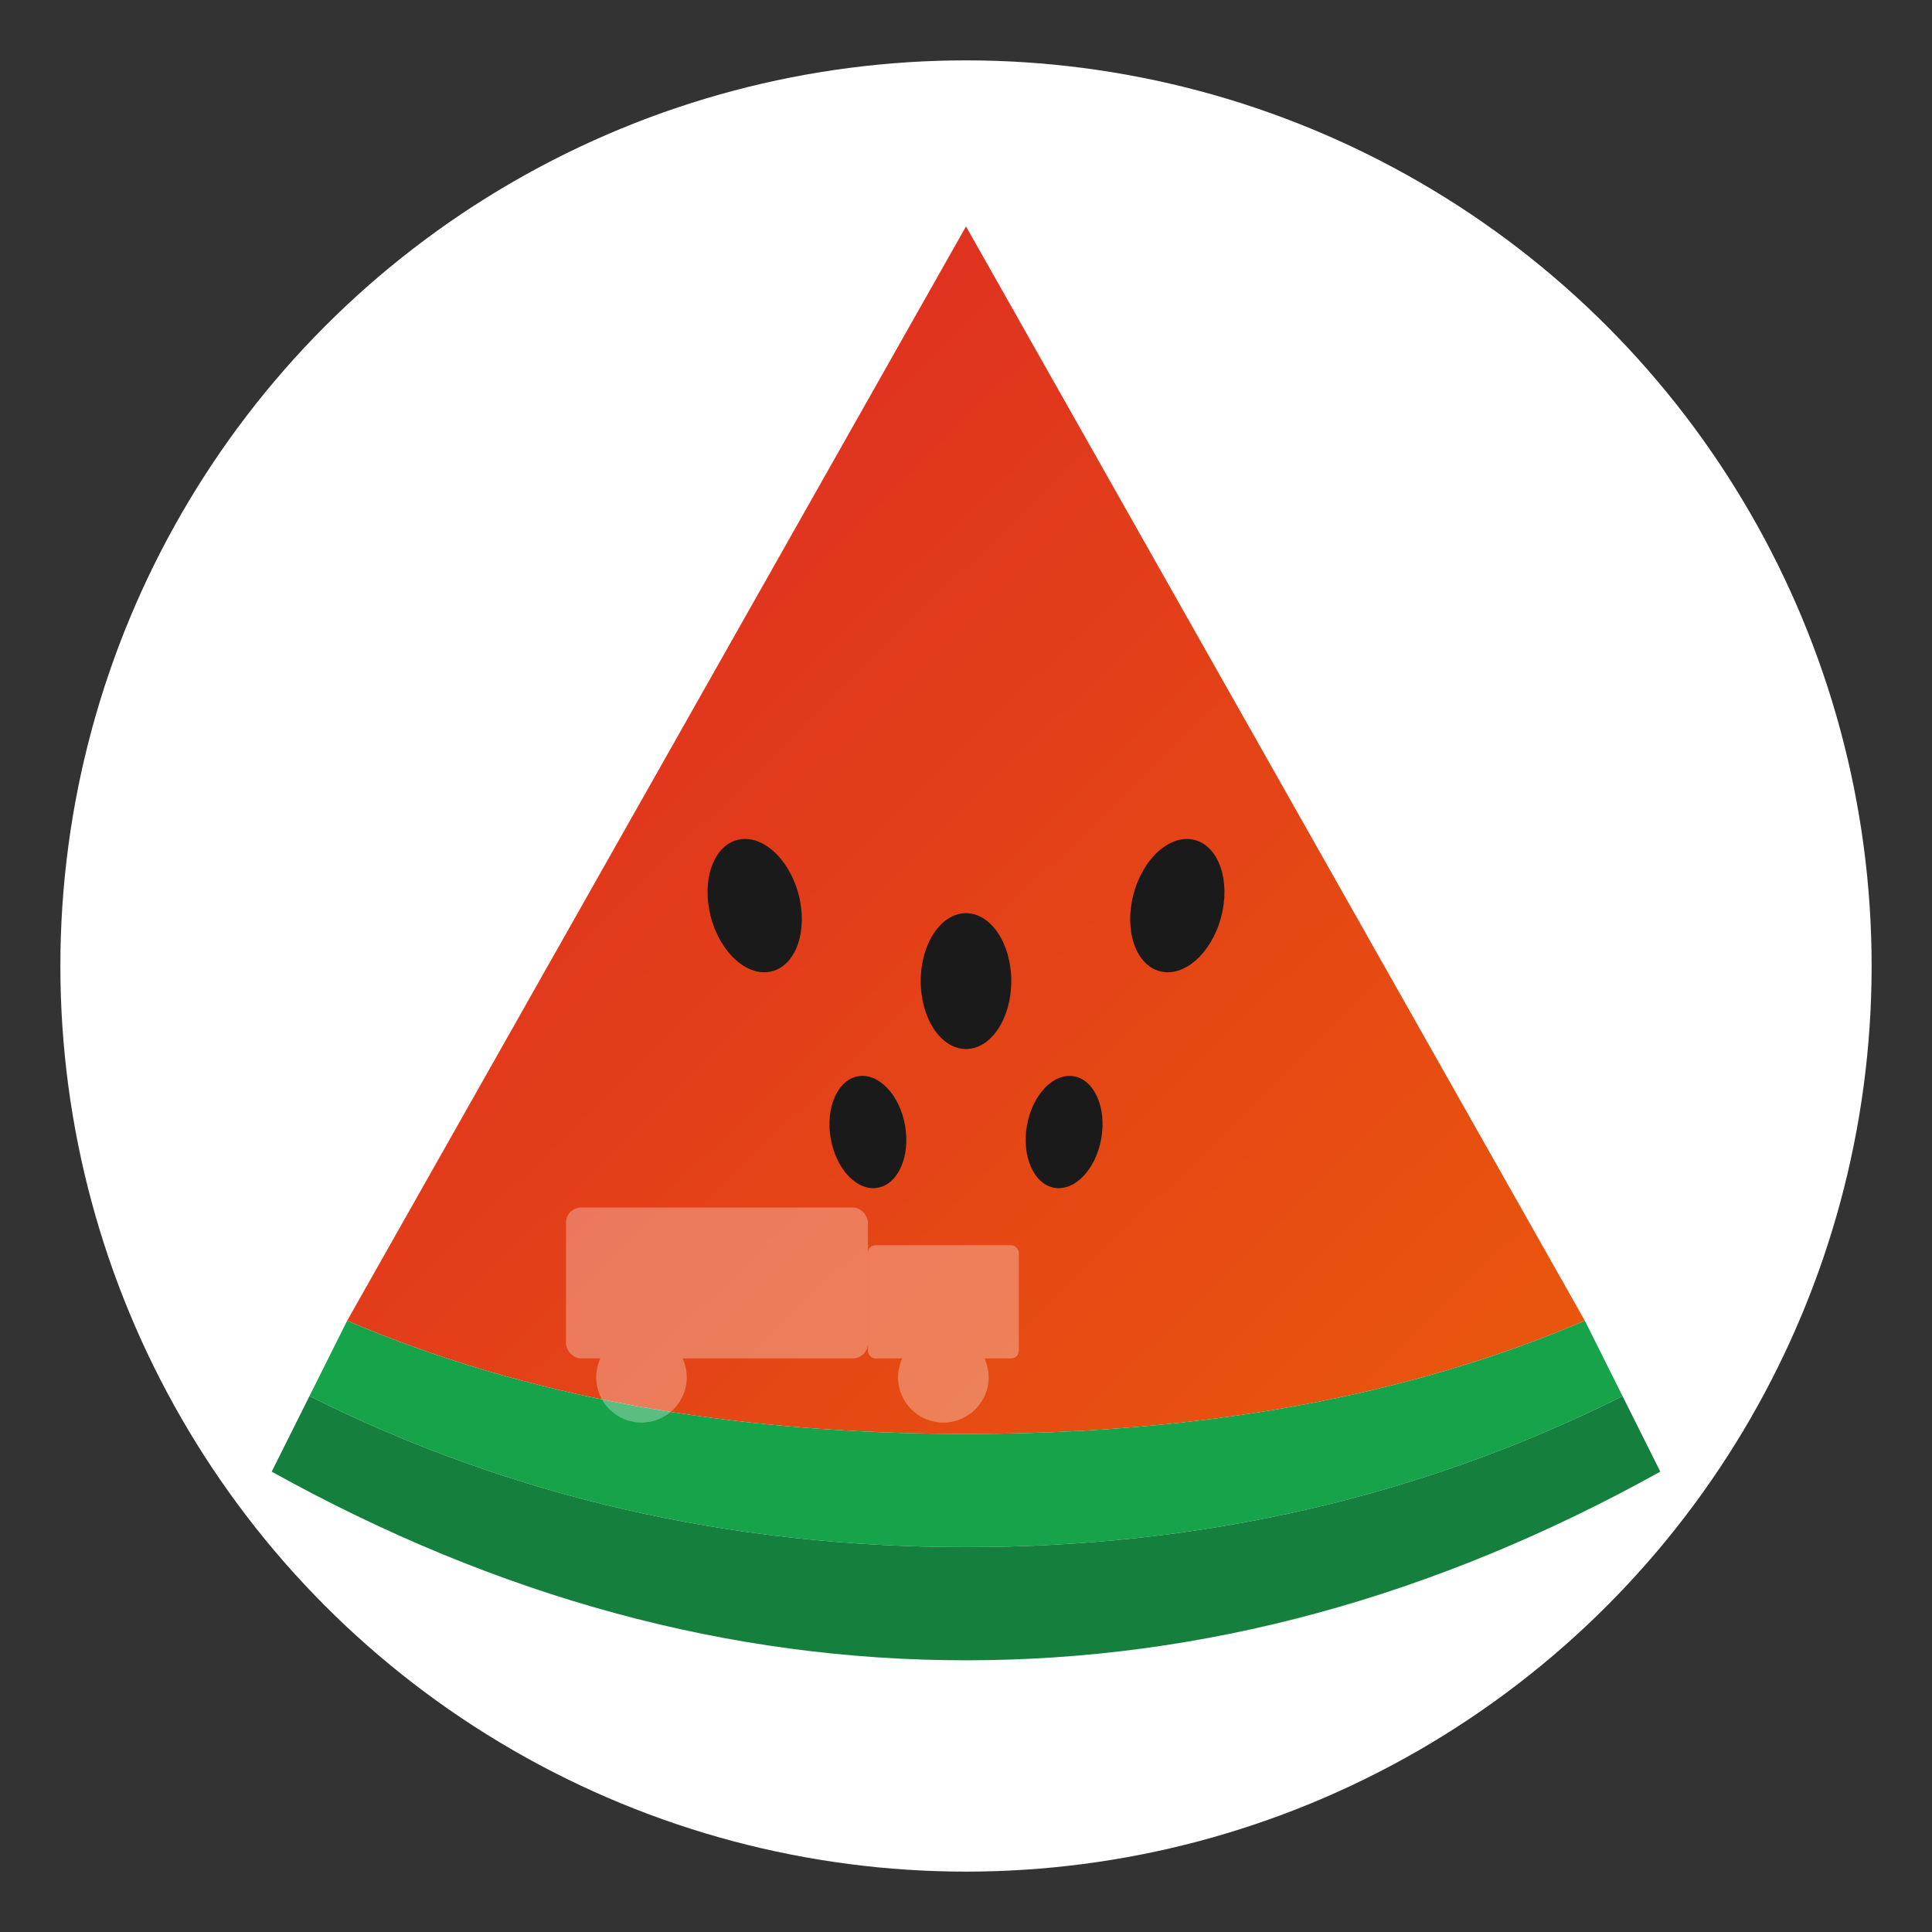 <svg xmlns="http://www.w3.org/2000/svg" viewBox="0 0 512 512">
  <rect x="0" y="0" width="512" height="512" fill="#333333" stroke="none"/>
  <defs>
    <linearGradient id="melonGradient" x1="0%" y1="0%" x2="100%" y2="100%">
      <stop offset="0%" style="stop-color:#dc2626"/>
      <stop offset="100%" style="stop-color:#ea580c"/>
    </linearGradient>
  </defs>
  <!-- Background circle -->
  <circle cx="256" cy="256" r="240" fill="#ffffff"/>
  <!-- Watermelon slice shape -->
  <path d="M256 60 L420 350 Q350 380 256 380 Q162 380 92 350 Z" fill="url(#melonGradient)"/>
  <!-- Seeds -->
  <ellipse cx="200" cy="240" rx="12" ry="18" fill="#1a1a1a" transform="rotate(-15, 200, 240)"/>
  <ellipse cx="256" cy="260" rx="12" ry="18" fill="#1a1a1a"/>
  <ellipse cx="312" cy="240" rx="12" ry="18" fill="#1a1a1a" transform="rotate(15, 312, 240)"/>
  <ellipse cx="230" cy="300" rx="10" ry="15" fill="#1a1a1a" transform="rotate(-10, 230, 300)"/>
  <ellipse cx="282" cy="300" rx="10" ry="15" fill="#1a1a1a" transform="rotate(10, 282, 300)"/>
  <!-- Green rind -->
  <path d="M92 350 Q162 380 256 380 Q350 380 420 350 L430 370 Q350 410 256 410 Q162 410 82 370 Z" fill="#16a34a"/>
  <!-- Outer green curve -->
  <path d="M82 370 Q162 410 256 410 Q350 410 430 370 L440 390 Q350 440 256 440 Q162 440 72 390 Z" fill="#15803d"/>
  <!-- Truck silhouette overlay (simplified) -->
  <g fill="#ffffff" opacity="0.3">
    <rect x="150" y="320" width="80" height="40" rx="4"/>
    <rect x="230" y="330" width="40" height="30" rx="2"/>
    <circle cx="170" cy="365" r="12"/>
    <circle cx="250" cy="365" r="12"/>
  </g>
</svg>
